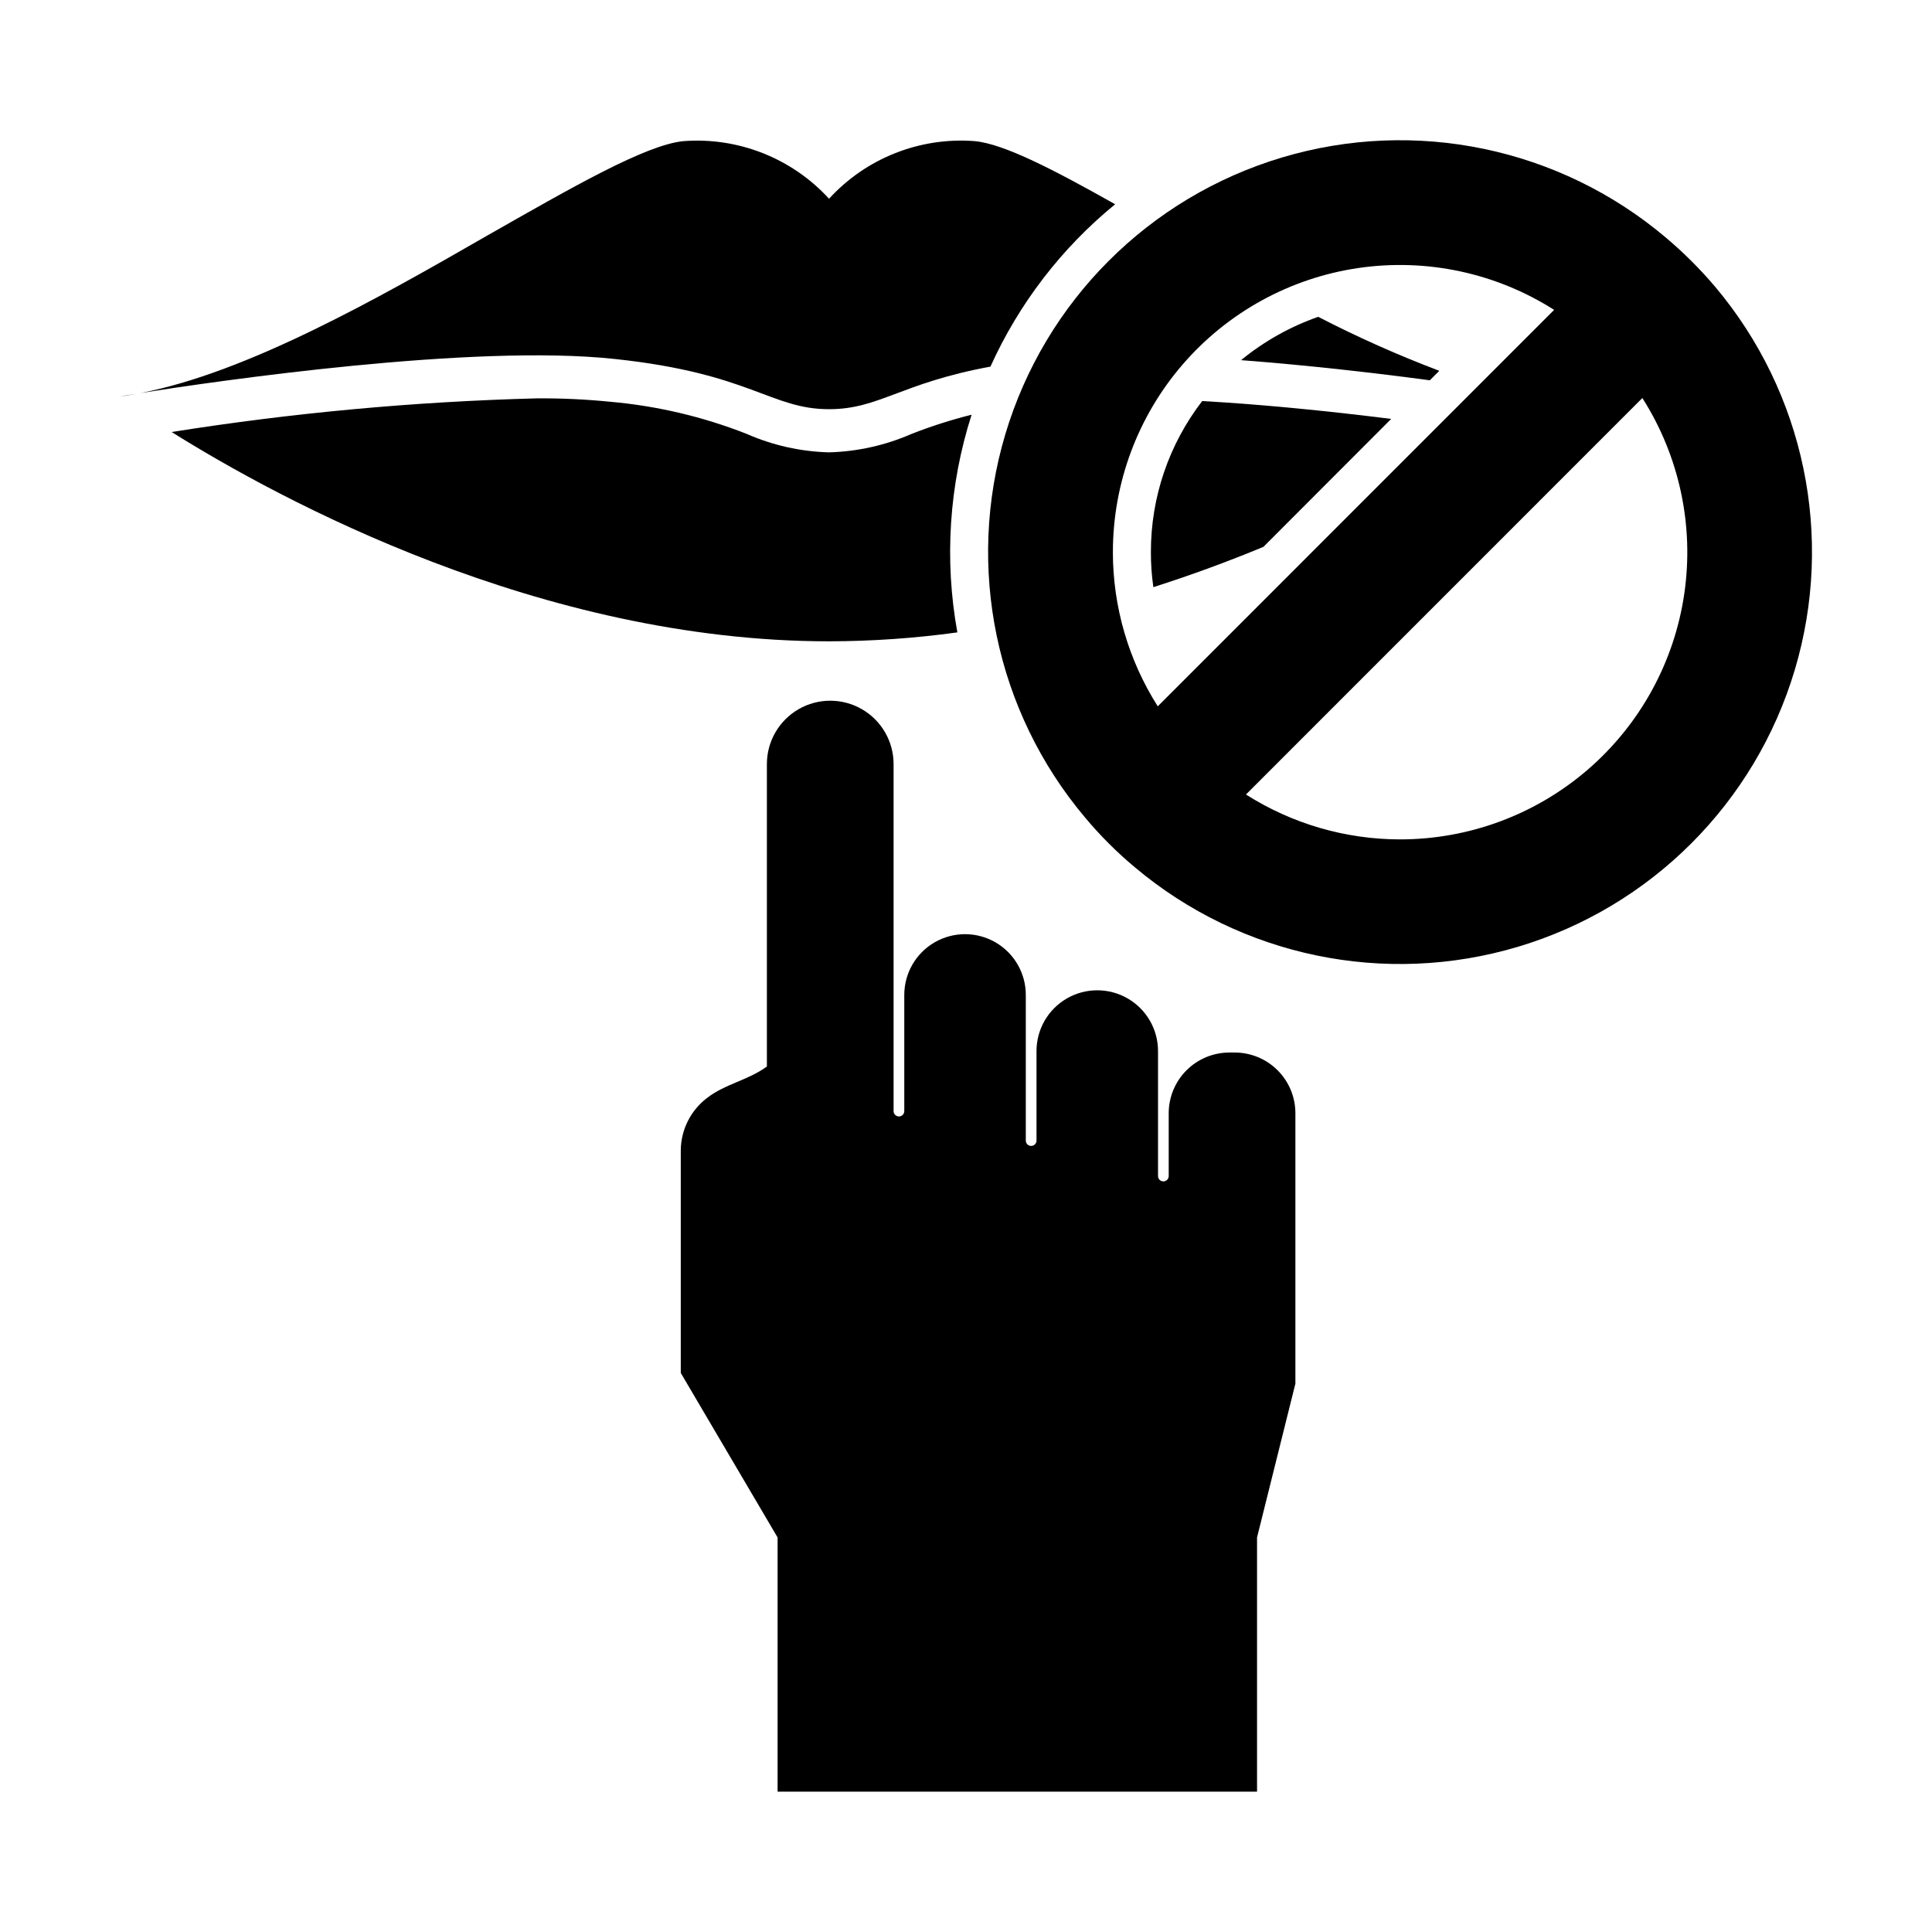 <?xml version="1.0" encoding="UTF-8"?>
<!-- Uploaded to: ICON Repo, www.iconrepo.com, Generator: ICON Repo Mixer Tools -->
<svg fill="#000000" width="800px" height="800px" version="1.1" viewBox="144 144 512 512" xmlns="http://www.w3.org/2000/svg">
 <g>
  <path d="m471.17 422.93h-1.371c-4.262 0.004-8.348 1.699-11.363 4.711-3.016 3.016-4.711 7.106-4.715 11.367v16.648c0.004 0.375-0.145 0.738-0.41 1.008-0.266 0.266-0.629 0.418-1.004 0.418-0.379 0-0.742-0.152-1.008-0.418-0.266-0.27-0.414-0.633-0.41-1.008v-33.117c0-5.754-3.07-11.07-8.051-13.945-4.984-2.875-11.121-2.875-16.102 0-4.984 2.875-8.051 8.191-8.051 13.945v23.734c-0.008 0.777-0.641 1.406-1.418 1.406-0.781 0-1.414-0.629-1.418-1.406v-38.605c0-5.754-3.07-11.07-8.051-13.945-4.984-2.879-11.121-2.879-16.102 0-4.984 2.875-8.051 8.191-8.051 13.945v30.789-0.004c0 0.785-0.637 1.418-1.418 1.418s-1.418-0.633-1.418-1.418v-91.969c0-6-3.199-11.539-8.395-14.539-5.191-3-11.59-3-16.785 0-5.195 3-8.395 8.539-8.395 14.539v80.145c-4.93 3.644-11.125 4.633-15.895 8.371l0.004-0.004c-4.316 3.293-6.871 8.391-6.93 13.816v59.035l25.656 43.59v67.371h127.06v-67.371l10.164-40.758v-71.723c-0.016-4.262-1.723-8.344-4.746-11.348-3.023-3.008-7.117-4.688-11.379-4.68z"/>
  <path d="m598.52 219.98c-4.019-4.742-8.43-9.133-13.188-13.129-28.125-23.707-66.305-31.652-101.55-21.129-35.25 10.523-62.828 38.094-73.355 73.34-10.531 35.246-2.598 73.43 21.105 101.56 3.996 4.785 8.41 9.203 13.195 13.199 28.145 23.691 66.324 31.613 101.57 21.078 35.246-10.535 62.812-38.113 73.336-73.359 10.527-35.25 2.59-73.43-21.109-101.56zm-159.59 70.34c-0.004-18.266 6.562-35.922 18.5-49.746s28.453-22.891 46.523-25.543c18.074-2.652 36.496 1.281 51.906 11.09l-105.04 105.06c-7.762-12.219-11.887-26.387-11.895-40.863zm76.098 76.129c-14.465-0.012-28.629-4.141-40.836-11.898l105.05-105.07c9.816 15.41 13.758 33.84 11.105 51.918s-11.723 34.598-25.551 46.543c-13.828 11.941-31.492 18.508-49.766 18.504z"/>
  <path d="m306.98 239.14c36.023 3.828 41.262 13.301 56.73 13.301 13.25 0 18.941-6.902 42.773-11.285h-0.004c7.543-16.703 18.855-31.43 33.051-43.027-16.121-9.07-29.371-15.973-37.184-16.727-14.543-1.129-28.797 4.5-38.641 15.266-9.836-10.742-24.066-16.371-38.59-15.266-10.078 1.008-29.422 12.191-52.195 25.141-28.969 16.676-63.531 36.223-91.691 41.613 20.199-3.172 88.113-13.098 125.75-9.016z"/>
  <path d="m493.34 227.96c-7.434 2.606-14.355 6.492-20.453 11.484 17.887 1.359 35.77 3.426 50.027 5.34l2.519-2.519v0.004c-10.965-4.148-21.68-8.926-32.094-14.309z"/>
  <path d="m179.92 248.39c-2.059 0.285-3.488 0.574-4.117 0.688 1.312-0.172 2.688-0.402 4.117-0.688z"/>
  <path d="m397.71 311.59c-3.492-19.25-2.195-39.059 3.777-57.688-5.41 1.355-10.727 3.055-15.918 5.09-6.906 3.023-14.332 4.68-21.867 4.887-7.519-0.199-14.93-1.859-21.816-4.887-11.57-4.555-23.734-7.422-36.121-8.516-6.496-0.652-13.02-0.957-19.547-0.906-32.406 0.855-64.719 3.836-96.734 8.918 28.719 17.984 97.891 55.469 174.22 55.469 11.375-0.023 22.738-0.812 34.008-2.367z"/>
  <path d="m449 290.33c-0.012 3.102 0.207 6.199 0.652 9.27 10.277-3.273 20.051-6.902 29.172-10.68l33.855-33.906c-15.266-1.914-33.102-3.777-50.078-4.734v-0.004c-8.848 11.477-13.633 25.562-13.602 40.055z"/>
 </g>
</svg>